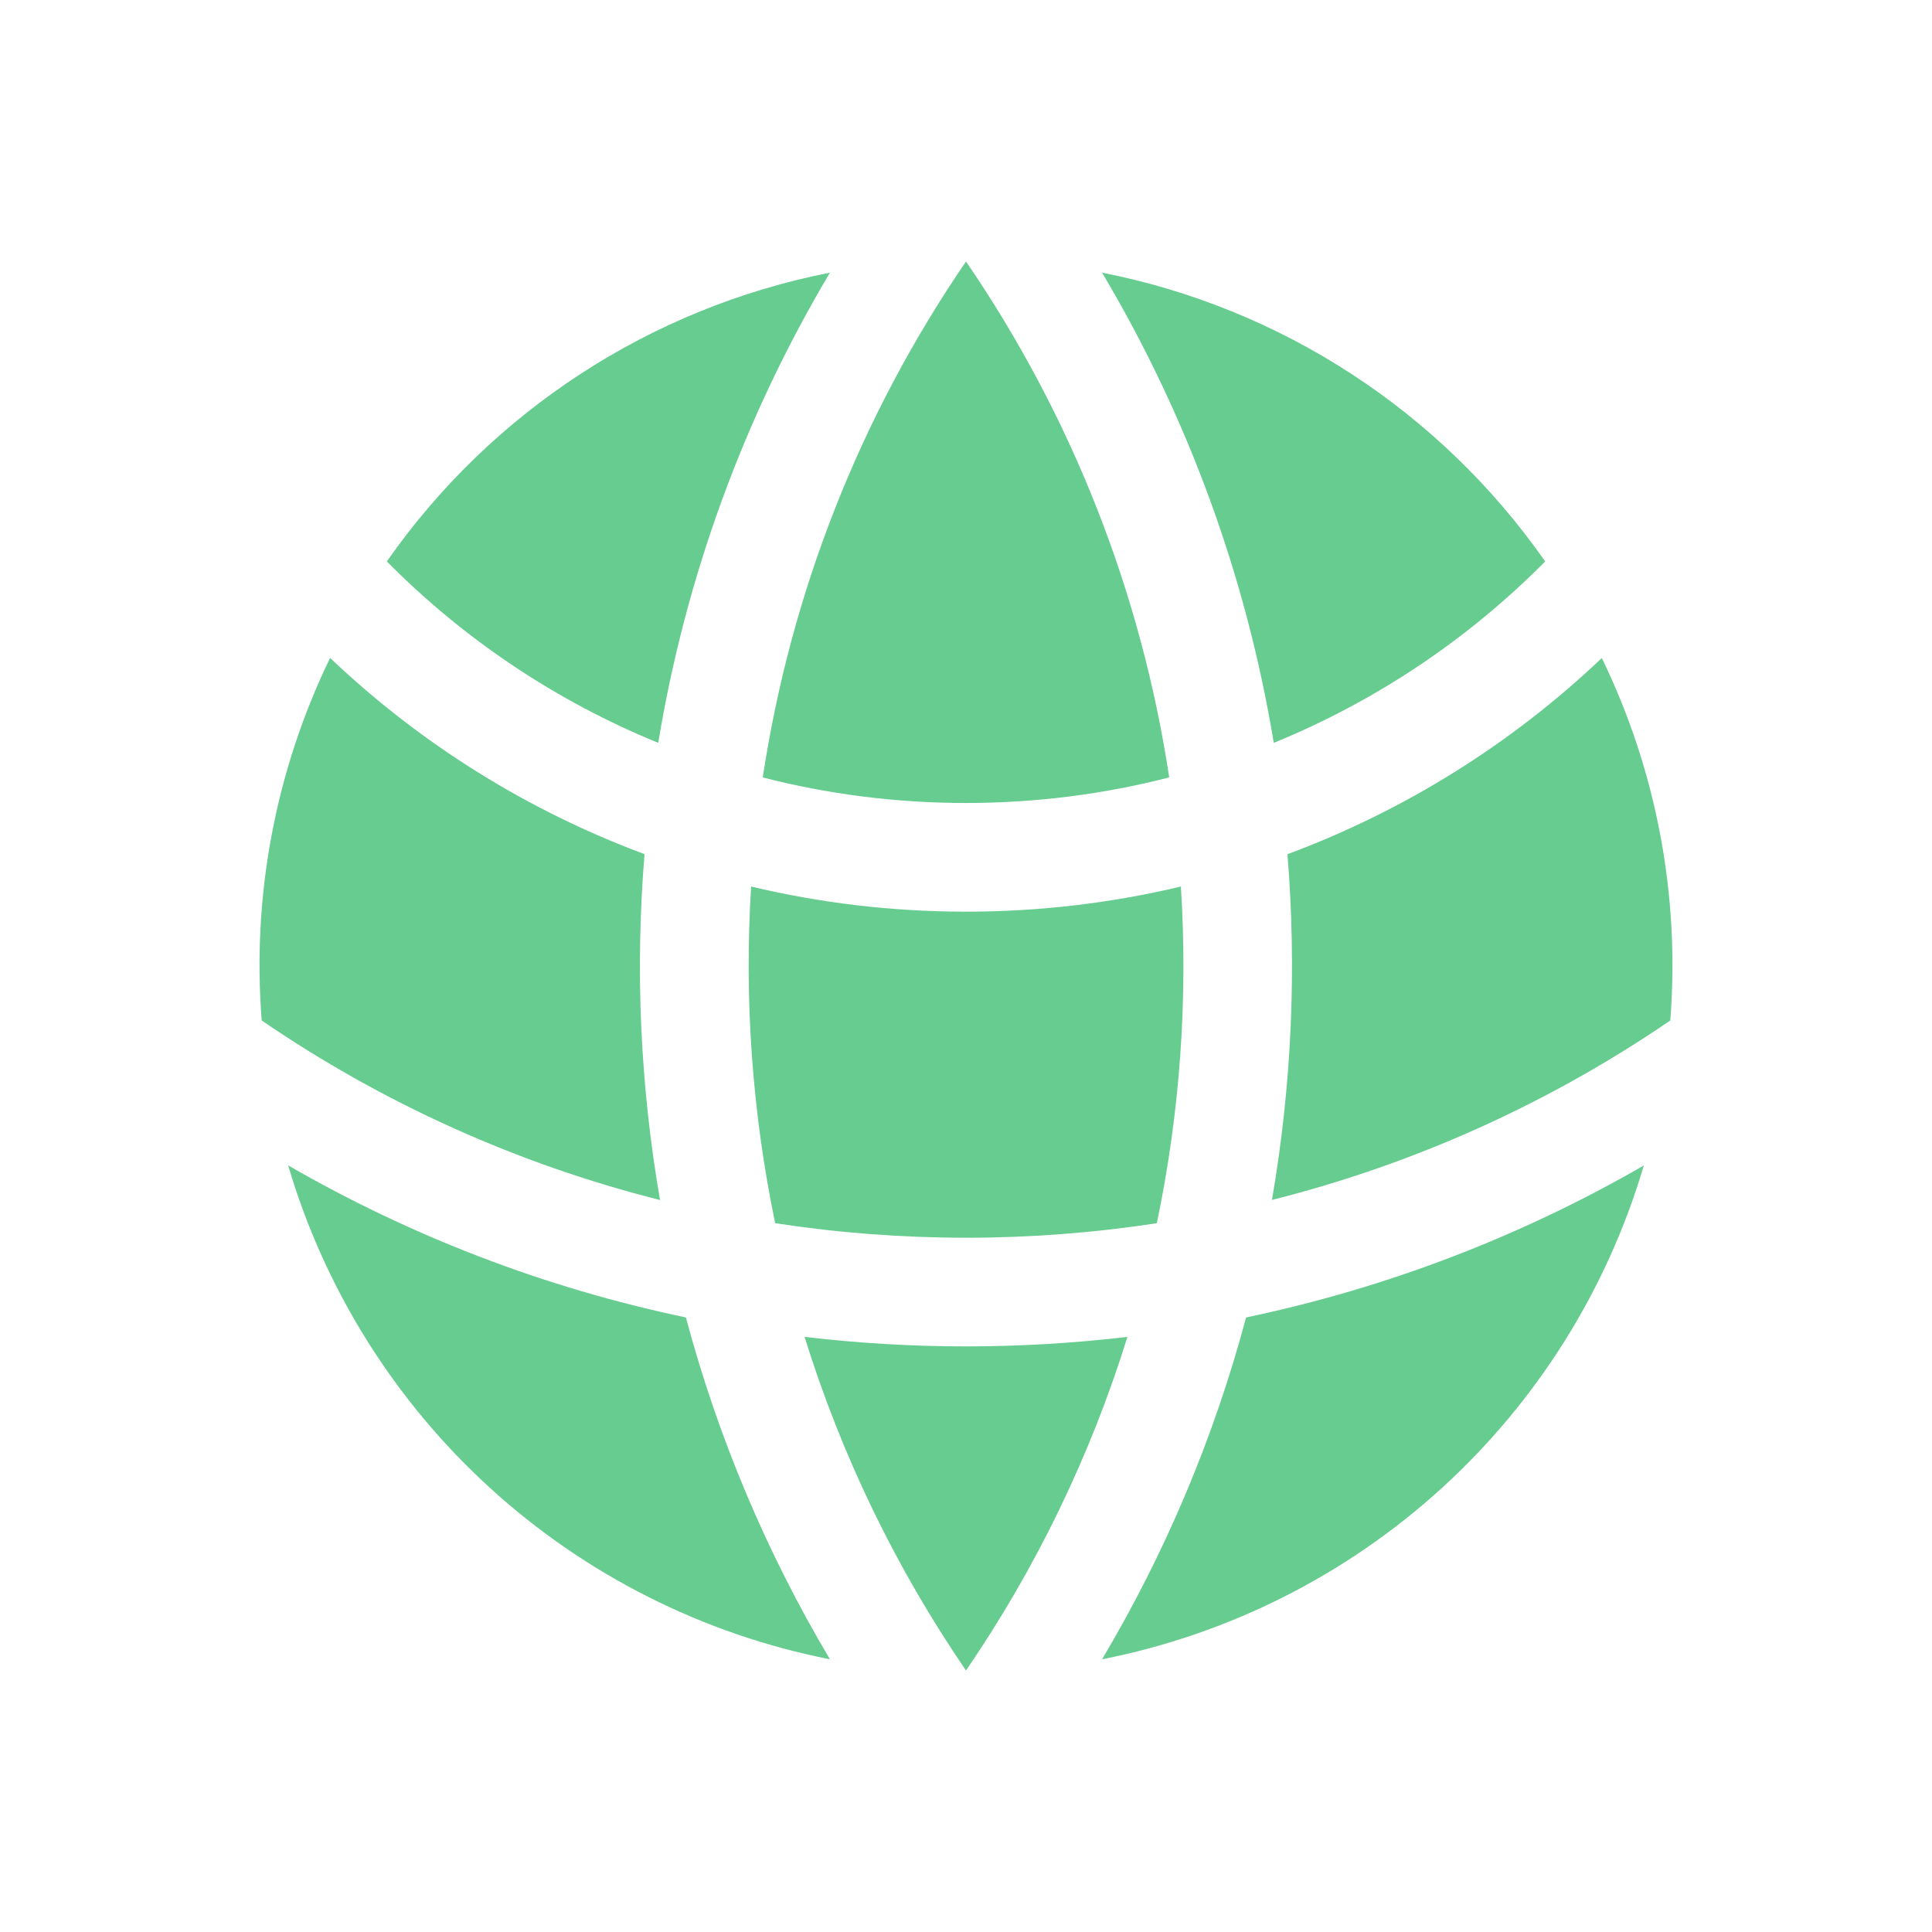 <svg width="200" height="200" viewBox="0 0 200 200" fill="none" xmlns="http://www.w3.org/2000/svg">
<path d="M172.907 105.64C173.924 92.725 171.478 79.772 165.82 68.118C156.455 77.016 145.385 83.925 133.277 88.428C134.251 100.378 133.712 112.403 131.672 124.218C146.406 120.507 160.366 114.218 172.907 105.64ZM119.755 126.625C122.15 115.173 122.988 103.449 122.245 91.773C115.105 93.475 107.657 94.375 100 94.375C92.342 94.375 84.895 93.475 77.755 91.773C77.029 103.449 77.867 115.171 80.245 126.625C93.338 128.632 106.661 128.632 119.755 126.625ZM83.29 138.393C94.391 139.706 105.609 139.706 116.71 138.393C112.895 150.675 107.262 162.316 100 172.93C92.737 162.316 87.105 150.675 83.29 138.393ZM68.327 124.225C66.277 112.407 65.738 100.375 66.722 88.42C54.612 83.918 43.539 77.009 34.172 68.11C28.516 79.768 26.072 92.723 27.092 105.64C39.633 114.218 53.594 120.515 68.327 124.225ZM170.17 120.64C166.383 133.472 159.154 145.022 149.266 154.035C139.379 163.049 127.212 169.181 114.085 171.768C120.659 160.715 125.676 148.807 128.995 136.383C143.466 133.35 157.364 128.039 170.17 120.648V120.64ZM29.83 120.64C42.445 127.923 56.305 133.3 71.005 136.383C74.324 148.807 79.341 160.715 85.915 171.768C72.789 169.182 60.622 163.05 50.735 154.038C40.848 145.026 33.618 133.478 29.83 120.648V120.64ZM114.085 28.225C132.668 31.878 149.11 42.594 159.955 58.12C151.95 66.208 142.394 72.596 131.86 76.9C129.022 59.709 122.993 43.2 114.085 28.225ZM100 27.07C110.946 43.061 118.137 61.318 121.037 80.478C114.31 82.203 107.26 83.125 100 83.125C92.74 83.125 85.69 82.21 78.962 80.478C81.863 61.318 89.054 43.061 100 27.07ZM85.915 28.225C77.007 43.2 70.978 59.709 68.14 76.9C57.606 72.596 48.05 66.208 40.045 58.12C50.89 42.596 67.333 31.875 85.915 28.225Z" fill="#67CC8F"/>
</svg>
